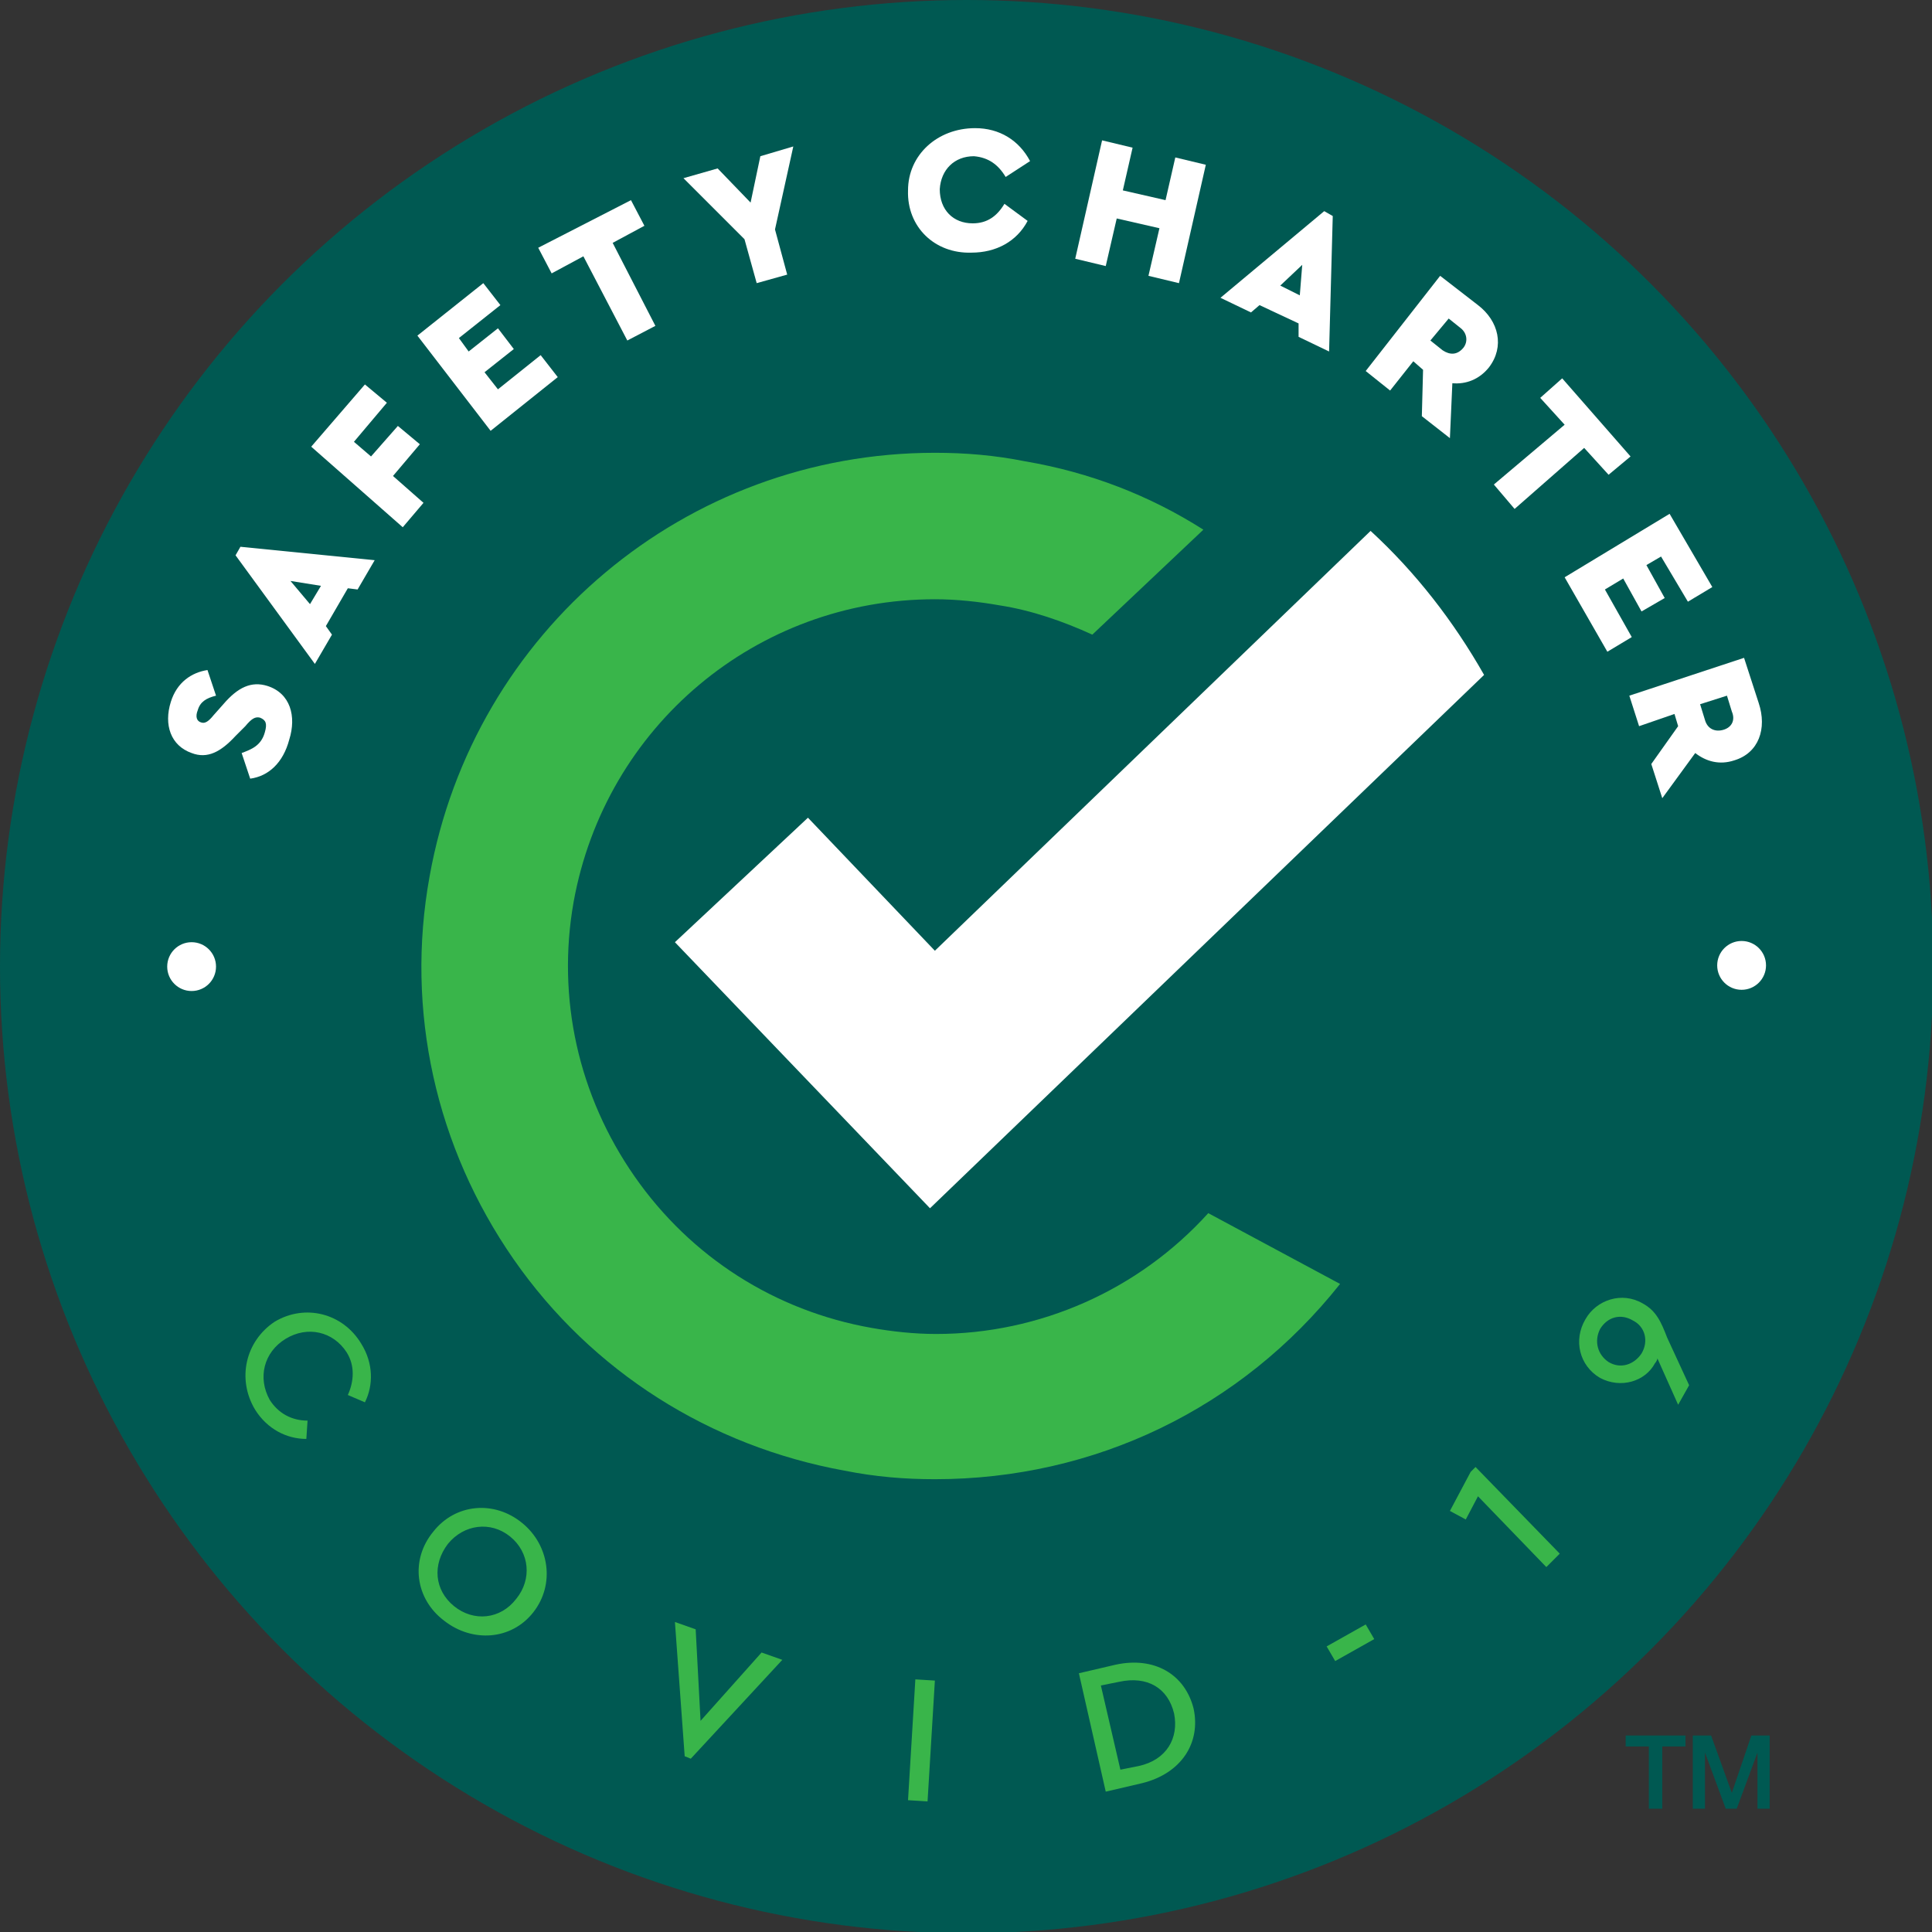 <?xml version="1.0" encoding="utf-8"?>
<!-- Generator: Adobe Illustrator 24.2.3, SVG Export Plug-In . SVG Version: 6.00 Build 0)  -->
<svg version="1.1" id="Layer_1" xmlns="http://www.w3.org/2000/svg" xmlns:xlink="http://www.w3.org/1999/xlink" x="0px" y="0px"
	 viewBox="0 0 158.3 158.3" style="enable-background:new 0 0 158.3 158.3;" xml:space="preserve">
<rect x="0" y="0" width="158.3" height="158.3" fill="#333333" stroke="none"/>
<style type="text/css">
	.st0{fill:#005952;}
	.st1{fill:#FFFFFF;}
	.st2{fill:#39B54A;}
</style>
<g>
	<path class="st0" d="M133.2,142.2h4.9v0.9h-1.9v5.1h-1.1v-5.1h-1.9V142.2z"/>
	<path class="st0" d="M138.7,142.2h1.5l1.7,4.7h0l1.6-4.7h1.5v6h-1v-4.6h0l-1.7,4.6h-0.9l-1.7-4.6h0v4.6h-1V142.2z"/>
</g>
<g>
	<path class="st0" d="M144.7,346c0,0.7-0.1,1.3-0.4,1.8c-0.2,0.5-0.5,1-0.9,1.4c-0.4,0.4-0.9,0.7-1.4,0.9c-0.5,0.2-1.1,0.3-1.7,0.3
		c-0.6,0-1.2-0.1-1.8-0.3c-0.5-0.2-1-0.5-1.4-0.9c-0.4-0.4-0.7-0.9-0.9-1.4c-0.2-0.5-0.3-1.1-0.3-1.8c0-0.7,0.1-1.3,0.3-1.8
		c0.2-0.5,0.5-1,0.9-1.4c0.4-0.4,0.9-0.7,1.4-0.9c0.5-0.2,1.1-0.3,1.7-0.3c0.6,0,1.1,0.1,1.7,0.3c0.5,0.2,1,0.5,1.4,0.9
		c0.4,0.4,0.7,0.9,0.9,1.4C144.5,344.7,144.7,345.3,144.7,346z M143.7,346c0-0.5-0.1-1-0.3-1.5c-0.2-0.4-0.4-0.8-0.7-1.2
		c-0.3-0.3-0.7-0.6-1.1-0.8c-0.4-0.2-0.9-0.3-1.3-0.3c-0.5,0-0.9,0.1-1.3,0.3c-0.4,0.2-0.8,0.4-1.1,0.8c-0.3,0.3-0.5,0.7-0.7,1.2
		c-0.2,0.5-0.3,0.9-0.3,1.5c0,0.5,0.1,1,0.2,1.4s0.4,0.8,0.7,1.2c0.3,0.3,0.7,0.6,1.1,0.8c0.4,0.2,0.9,0.3,1.4,0.3
		c0.5,0,0.9-0.1,1.3-0.3c0.4-0.2,0.8-0.4,1.1-0.8c0.3-0.3,0.5-0.7,0.7-1.2C143.6,347,143.7,346.5,143.7,346z M139.4,348.5h-0.8v-4.9
		h1.9c0.6,0,1,0.1,1.3,0.3c0.3,0.2,0.5,0.6,0.5,1.1c0,0.4-0.1,0.8-0.4,1c-0.2,0.2-0.5,0.3-0.9,0.4l1.4,2.2h-0.9l-1.3-2.1h-0.8V348.5
		z M140.3,345.7c0.2,0,0.3,0,0.4,0c0.1,0,0.3,0,0.4-0.1c0.1-0.1,0.2-0.1,0.2-0.2c0.1-0.1,0.1-0.2,0.1-0.4c0-0.1,0-0.3-0.1-0.4
		c-0.1-0.1-0.2-0.2-0.3-0.2c-0.1,0-0.2-0.1-0.3-0.1c-0.1,0-0.2,0-0.4,0h-1v1.4H140.3z"/>
</g>
<circle class="st0" cx="79.2" cy="79.2" r="79.2"/>
<circle class="st1" cx="142.7" cy="79.1" r="2"/>
<g>
	<path class="st2" d="M22.5,108.3c2.5-1.5,5.6-0.7,7.1,1.8c1,1.6,1,3.4,0.3,4.8l-1.4-0.6c0.5-1.1,0.6-2.4-0.1-3.5
		c-1.1-1.7-3.2-2.2-5-1.1c-1.8,1.1-2.3,3.2-1.3,5c0.7,1.1,1.8,1.7,3.1,1.7l-0.1,1.5c-1.6,0-3.2-0.8-4.2-2.4
		C19.4,113,20.1,109.9,22.5,108.3z"/>
	<path class="st2" d="M35.5,125.5c1.8-2.3,5-2.6,7.3-0.7c2.2,1.8,2.7,5,0.9,7.3c-1.8,2.3-5,2.5-7.3,0.7
		C34,131,33.6,127.8,35.5,125.5z M42.3,131c1.3-1.6,1.1-3.8-0.5-5.1c-1.6-1.3-3.8-1-5.1,0.6c-1.3,1.7-1.1,3.8,0.5,5.1
		C38.8,132.9,41,132.7,42.3,131z"/>
	<path class="st2" d="M64.1,136l-7.5,8.1l-0.5-0.2l-0.8-11l1.7,0.6l0.4,7.5l5-5.6L64.1,136z"/>
	<path class="st2" d="M75,137.6l1.6,0.1l-0.6,9.9l-1.6-0.1L75,137.6z"/>
	<path class="st2" d="M88.4,137.1l3-0.7c3.2-0.7,5.7,0.8,6.4,3.6c0.6,2.8-1,5.3-4.2,6.1l-3,0.7L88.4,137.1z M93.3,144.7
		c2.3-0.5,3.3-2.3,2.9-4.3c-0.5-2.1-2.2-3.1-4.5-2.6l-1.5,0.3l1.6,6.9L93.3,144.7z"/>
	<path class="st2" d="M108.7,134.9l3.2-1.8l0.7,1.2l-3.2,1.8L108.7,134.9z"/>
	<path class="st2" d="M120.9,120.2l6.9,7.1l-1.1,1.1l-5.6-5.8l-1,1.9l-1.3-0.7l1.7-3.2L120.9,120.2z"/>
	<path class="st2" d="M134.6,106.8c1.1,0.6,1.5,1.5,2,2.8l1.8,3.9l-0.9,1.6l-1.7-3.8c0,0.1-0.1,0.3-0.2,0.4
		c-0.8,1.5-2.8,2.1-4.5,1.2c-1.7-1-2.2-3.1-1.2-4.8C130.8,106.5,132.9,105.8,134.6,106.8z M133.8,108.2c-1-0.6-2.1-0.3-2.7,0.7
		c-0.5,1-0.2,2.1,0.7,2.7c1,0.6,2.1,0.2,2.7-0.7C135.1,109.9,134.8,108.7,133.8,108.2z"/>
</g>
<circle class="st1" cx="15.7" cy="79.2" r="2"/>
<g>
	<path class="st2" d="M76.6,121.2c-2.5,0-4.9-0.2-7.4-0.7c-11-2-20.7-8.1-27.1-17.3c-6.4-9.2-8.9-20.4-6.9-31.4
		c3.6-20.1,21-34.7,41.4-34.7c2.5,0,4.9,0.2,7.4,0.7c5.3,0.9,10.2,2.8,14.6,5.6L89.5,52c-2.4-1.1-5-2-7.6-2.4
		c-1.7-0.3-3.5-0.5-5.3-0.5c-14.6,0-27,10.4-29.6,24.8c-1.4,7.9,0.4,15.9,5,22.5c4.6,6.6,11.5,11,19.4,12.4c1.7,0.3,3.5,0.5,5.3,0.5
		c8.5,0,16.6-3.6,22.3-9.9l10.8,5.8C101.7,115.4,89.7,121.2,76.6,121.2L76.6,121.2z"/>
</g>
<g>
	<path class="st1" d="M66.2,67L55.3,77.2L76.2,99l45.4-43.7c-2.5-4.4-5.6-8.4-9.3-11.8L76.6,77.9L66.2,67z"/>
</g>
<g>
	<path class="st1" d="M20.5,63.8l-0.7-2.1c0.8-0.3,1.6-0.6,1.9-1.7c0.2-0.7,0.1-1-0.4-1.2c-0.4-0.1-0.7,0.1-1.2,0.7l-0.8,0.8
		c-1.2,1.3-2.3,1.9-3.6,1.4c-1.7-0.6-2.3-2.3-1.7-4.2c0.5-1.6,1.7-2.4,3-2.6l0.7,2.1c-0.8,0.2-1.3,0.5-1.5,1.2
		c-0.2,0.5-0.1,0.9,0.3,1c0.3,0.1,0.6-0.1,1-0.6l0.8-0.9c1.2-1.4,2.3-1.9,3.6-1.5c1.9,0.6,2.4,2.5,1.8,4.4
		C23.2,62.5,22,63.6,20.5,63.8z"/>
	<path class="st1" d="M28.5,48.2l-1.8,3.1l0.5,0.7l-1.4,2.4l-6.5-8.9l0.4-0.7l11,1.1l-1.4,2.4L28.5,48.2z M23.8,47.6l1.6,1.9
		l0.9-1.5L23.8,47.6z"/>
	<path class="st1" d="M25.5,36.6l4.4-5.1l1.8,1.5L29,36.2l1.4,1.2l2.2-2.5l1.8,1.5L32.2,39l2.5,2.2l-1.7,2L25.5,36.6z"/>
	<path class="st1" d="M34.2,27.5l5.4-4.3l1.4,1.8l-3.4,2.7l0.8,1.1l2.4-1.9l1.3,1.7l-2.4,1.9l1.1,1.4l3.5-2.8l1.4,1.8l-5.5,4.4
		L34.2,27.5z"/>
	<path class="st1" d="M47.8,21l-2.6,1.4l-1.1-2.1l7.6-3.9l1.1,2.1l-2.6,1.4l3.5,6.8l-2.3,1.2L47.8,21z"/>
	<path class="st1" d="M63.5,18.8l1,3.7l-2.5,0.7l-1-3.6l-5-5l2.8-0.8l2.7,2.8l0.8-3.8l2.7-0.8L63.5,18.8z"/>
	<path class="st1" d="M74.4,15.6c0-2.9,2.4-5.1,5.5-5.1c2,0,3.6,1,4.5,2.7l-2,1.3c-0.6-1-1.4-1.6-2.6-1.7c-1.6,0-2.7,1.1-2.8,2.7
		c0,1.7,1.1,2.8,2.7,2.8c1.2,0,2-0.6,2.6-1.6l1.9,1.4c-0.9,1.7-2.6,2.6-4.6,2.6C76.6,20.8,74.3,18.6,74.4,15.6z"/>
	<path class="st1" d="M90.3,11.5l2.5,0.6L92,15.6l3.5,0.8l0.8-3.5l2.5,0.6l-2.2,9.7l-2.5-0.6l0.9-3.9l-3.5-0.8l-0.9,3.9l-2.5-0.6
		L90.3,11.5z"/>
	<path class="st1" d="M106.4,26.5l-3.2-1.5l-0.7,0.6l-2.5-1.2l8.5-7.1l0.7,0.4l-0.3,11.1l-2.5-1.2L106.4,26.5z M106.7,21.7l-1.8,1.7
		l1.6,0.8L106.7,21.7z"/>
	<path class="st1" d="M116.5,34.1l0.1-3.8l-0.8-0.7l-1.9,2.4l-2-1.6l6.1-7.8l3.1,2.4c1.7,1.3,2.2,3.4,0.9,5.1c-0.8,1-1.9,1.4-3,1.3
		l-0.2,4.5L116.5,34.1z M117.2,27.9l1,0.8c0.6,0.4,1.2,0.4,1.7-0.2c0.4-0.5,0.3-1.2-0.2-1.6l-1-0.8L117.2,27.9z"/>
	<path class="st1" d="M128.2,34.8l-2-2.2L128,31l5.6,6.4l-1.8,1.5l-2-2.2l-5.7,5l-1.7-2L128.2,34.8z"/>
	<path class="st1" d="M136.8,42.1l3.5,6l-2,1.2l-2.2-3.7l-1.2,0.7l1.5,2.7l-1.9,1.1l-1.5-2.7l-1.5,0.9l2.2,3.9l-2,1.2l-3.5-6.1
		L136.8,42.1z"/>
	<path class="st1" d="M135.3,62.6l2.2-3.1l-0.3-1l-2.9,1l-0.8-2.5l9.4-3.1l1.2,3.7c0.7,2.1,0,4.1-2,4.7c-1.2,0.4-2.3,0.1-3.2-0.6
		l-2.7,3.7L135.3,62.6z M139.3,57.7l0.4,1.3c0.2,0.7,0.8,1,1.5,0.8c0.7-0.2,1-0.8,0.7-1.5l-0.4-1.3L139.3,57.7z"/>
</g>
<g>
	<circle class="st0" cx="79.6" cy="281.7" r="79.2"/>
	<circle class="st1" cx="143.2" cy="281.6" r="2"/>
	<g>
		<path class="st2" d="M23,310.8c2.5-1.5,5.6-0.7,7.1,1.8c1,1.6,1,3.4,0.3,4.8l-1.4-0.6c0.5-1.1,0.6-2.4-0.1-3.5
			c-1.1-1.7-3.2-2.2-5-1.1c-1.8,1.1-2.3,3.2-1.3,5c0.7,1.1,1.8,1.7,3.1,1.7l-0.1,1.5c-1.6,0-3.2-0.8-4.2-2.4
			C19.8,315.5,20.5,312.4,23,310.8z"/>
		<path class="st2" d="M35.9,328c1.8-2.3,5-2.6,7.3-0.7c2.2,1.8,2.7,5,0.9,7.3c-1.8,2.3-5,2.5-7.3,0.7
			C34.5,333.5,34.1,330.3,35.9,328z M42.8,333.5c1.3-1.6,1.1-3.8-0.5-5.1c-1.6-1.3-3.8-1-5.1,0.6c-1.3,1.7-1.1,3.8,0.5,5.1
			C39.3,335.4,41.5,335.2,42.8,333.5z"/>
		<path class="st2" d="M64.6,338.5l-7.5,8.1l-0.5-0.2l-0.8-11l1.7,0.6l0.4,7.5l5-5.6L64.6,338.5z"/>
		<path class="st2" d="M75.4,340.1l1.6,0.1l-0.6,9.9l-1.6-0.1L75.4,340.1z"/>
		<path class="st2" d="M88.8,339.7l3-0.7c3.2-0.7,5.7,0.8,6.4,3.6c0.6,2.8-1,5.3-4.2,6.1l-3,0.7L88.8,339.7z M93.8,347.2
			c2.3-0.5,3.3-2.3,2.9-4.3c-0.5-2.1-2.2-3.1-4.5-2.6l-1.5,0.3l1.6,6.9L93.8,347.2z"/>
		<path class="st2" d="M109.2,337.4l3.2-1.8l0.7,1.2l-3.2,1.8L109.2,337.4z"/>
		<path class="st2" d="M121.4,322.7l6.9,7.1l-1.1,1.1l-5.6-5.8l-1,1.9l-1.3-0.7l1.7-3.2L121.4,322.7z"/>
		<path class="st2" d="M135.1,309.3c1.1,0.6,1.5,1.5,2,2.8l1.8,3.9l-0.9,1.6l-1.7-3.8c0,0.1-0.1,0.3-0.2,0.4
			c-0.8,1.5-2.8,2.1-4.5,1.2c-1.7-1-2.2-3.1-1.2-4.8C131.3,309,133.3,308.3,135.1,309.3z M134.3,310.7c-1-0.6-2.1-0.3-2.7,0.7
			c-0.5,1-0.2,2.1,0.7,2.7c1,0.6,2.1,0.2,2.7-0.7C135.6,312.4,135.2,311.2,134.3,310.7z"/>
	</g>
	<circle class="st1" cx="16.2" cy="281.7" r="2"/>
	<g>
		<path class="st2" d="M77.1,323.8c-2.5,0-4.9-0.2-7.4-0.7c-11-2-20.7-8.1-27.1-17.3c-6.4-9.2-8.9-20.4-6.9-31.4
			c3.6-20.1,21-34.7,41.4-34.7c2.5,0,4.9,0.2,7.4,0.7c5.3,0.9,10.2,2.8,14.6,5.6l-9.1,8.7c-2.4-1.1-5-2-7.6-2.4
			c-1.7-0.3-3.5-0.5-5.3-0.5c-14.6,0-27,10.4-29.6,24.8c-1.4,7.9,0.4,15.9,5,22.5c4.6,6.6,11.5,11,19.4,12.4
			c1.7,0.3,3.5,0.5,5.3,0.5c8.5,0,16.6-3.6,22.3-9.9l10.8,5.8C102.2,317.9,90.2,323.8,77.1,323.8L77.1,323.8z"/>
	</g>
	<g>
		<path class="st1" d="M66.6,269.5l-10.9,10.2l20.9,21.8l45.4-43.7c-2.5-4.4-5.6-8.4-9.3-11.8l-35.8,34.4L66.6,269.5z"/>
	</g>
	<g>
		<path class="st1" d="M20.9,266.3l-0.7-2.1c0.8-0.3,1.6-0.6,1.9-1.7c0.2-0.7,0.1-1-0.4-1.2c-0.4-0.1-0.7,0.1-1.2,0.7l-0.8,0.8
			c-1.2,1.3-2.3,1.9-3.6,1.4c-1.7-0.6-2.3-2.3-1.7-4.2c0.5-1.6,1.7-2.4,3-2.6l0.7,2.1c-0.8,0.2-1.3,0.5-1.5,1.2
			c-0.2,0.5-0.1,0.9,0.3,1c0.3,0.1,0.6-0.1,1-0.6l0.8-0.9c1.2-1.4,2.3-1.9,3.6-1.5c1.9,0.6,2.4,2.5,1.8,4.4
			C23.7,265,22.4,266.1,20.9,266.3z"/>
		<path class="st1" d="M29,250.8l-1.8,3.1l0.5,0.7l-1.4,2.4l-6.5-8.9l0.4-0.7l11,1.1l-1.4,2.4L29,250.8z M24.3,250.1l1.6,1.9
			l0.9-1.5L24.3,250.1z"/>
		<path class="st1" d="M26,239.1l4.4-5.1l1.8,1.5l-2.7,3.1l1.4,1.2l2.2-2.5l1.8,1.5l-2.2,2.5l2.5,2.2l-1.7,2L26,239.1z"/>
		<path class="st1" d="M34.7,230l5.4-4.3l1.4,1.8l-3.4,2.7l0.8,1.1l2.4-1.9l1.3,1.7l-2.4,1.9l1.1,1.4l3.5-2.8l1.4,1.8l-5.5,4.4
			L34.7,230z"/>
		<path class="st1" d="M48.3,223.5l-2.6,1.4l-1.1-2.1l7.6-3.9l1.1,2.1l-2.6,1.4l3.5,6.8l-2.3,1.2L48.3,223.5z"/>
		<path class="st1" d="M64,221.3l1,3.7l-2.5,0.7l-1-3.6l-5-5l2.8-0.8l2.7,2.8l0.8-3.8l2.7-0.8L64,221.3z"/>
		<path class="st1" d="M74.8,218.1c0-2.9,2.4-5.1,5.5-5.1c2,0,3.6,1,4.5,2.7l-2,1.3c-0.6-1-1.4-1.6-2.6-1.7c-1.6,0-2.7,1.1-2.8,2.7
			c0,1.7,1.1,2.8,2.7,2.8c1.2,0,2-0.6,2.6-1.6l1.9,1.4c-0.9,1.7-2.6,2.6-4.6,2.6C77.1,223.3,74.8,221.1,74.8,218.1z"/>
		<path class="st1" d="M90.8,214l2.5,0.6l-0.8,3.5l3.5,0.8l0.8-3.5l2.5,0.6l-2.2,9.7l-2.5-0.6l0.9-3.9l-3.5-0.8l-0.9,3.9l-2.5-0.6
			L90.8,214z"/>
		<path class="st1" d="M106.9,229l-3.2-1.5L103,228l-2.5-1.2l8.5-7.1l0.7,0.4l-0.3,11.1l-2.5-1.2L106.9,229z M107.2,224.2l-1.8,1.7
			l1.6,0.8L107.2,224.2z"/>
		<path class="st1" d="M117,236.6l0.1-3.8l-0.8-0.7l-1.9,2.4l-2-1.6l6.1-7.8l3.1,2.4c1.7,1.3,2.2,3.4,0.9,5.1c-0.8,1-1.9,1.4-3,1.3
			l-0.2,4.5L117,236.6z M117.6,230.4l1,0.8c0.6,0.4,1.2,0.4,1.7-0.2c0.4-0.5,0.3-1.2-0.2-1.6l-1-0.8L117.6,230.4z"/>
		<path class="st1" d="M128.6,237.3l-2-2.2l1.8-1.5l5.6,6.4l-1.8,1.5l-2-2.2l-5.7,5l-1.7-2L128.6,237.3z"/>
		<path class="st1" d="M137.2,244.6l3.5,6l-2,1.2l-2.2-3.7l-1.2,0.7l1.5,2.7l-1.9,1.1l-1.5-2.7l-1.5,0.9l2.2,3.9l-2,1.2l-3.5-6.1
			L137.2,244.6z"/>
		<path class="st1" d="M135.8,265.1l2.2-3.1l-0.3-1l-2.9,1l-0.8-2.5l9.4-3.1l1.2,3.7c0.7,2.1,0,4.1-2,4.7c-1.2,0.4-2.3,0.1-3.2-0.6
			l-2.7,3.7L135.8,265.1z M139.8,260.2l0.4,1.3c0.2,0.7,0.8,1,1.5,0.8c0.7-0.2,1-0.8,0.7-1.5l-0.4-1.3L139.8,260.2z"/>
	</g>
</g>
</svg>
